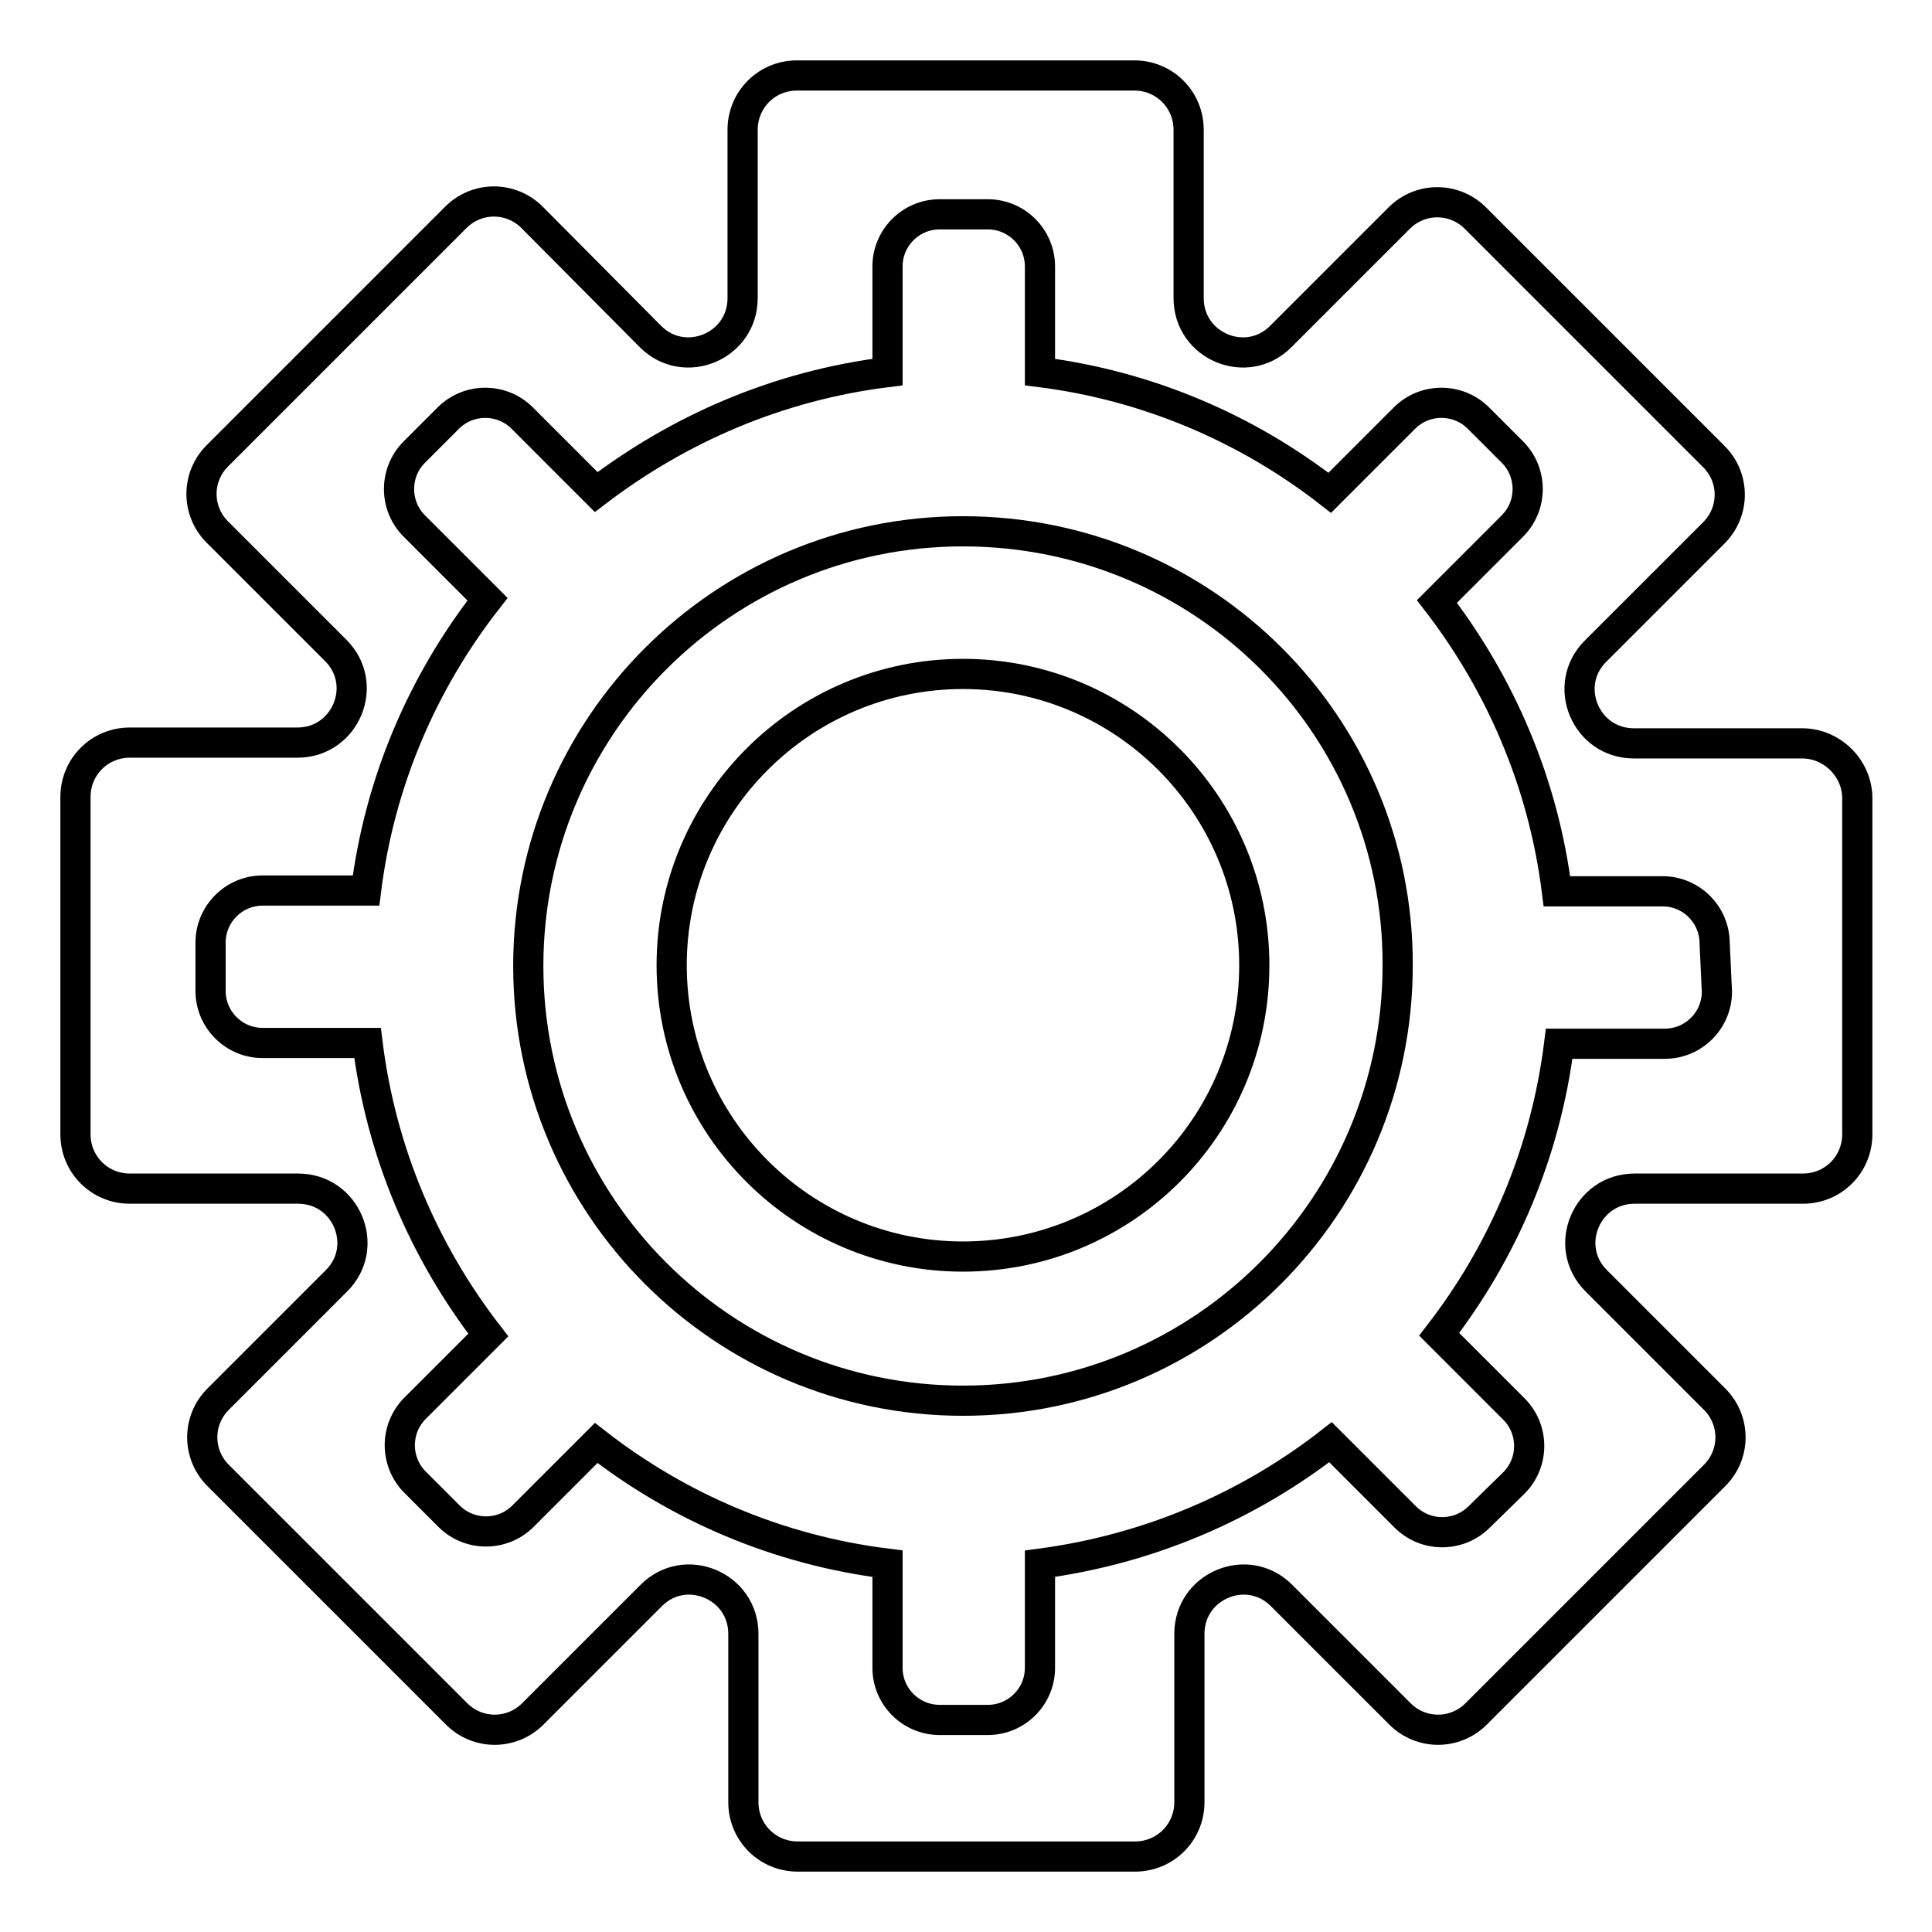 <?xml version="1.0" encoding="utf-8"?>
<!-- Svg Vector Icons : http://www.onlinewebfonts.com/icon -->
<!DOCTYPE svg PUBLIC "-//W3C//DTD SVG 1.1//EN" "http://www.w3.org/Graphics/SVG/1.1/DTD/svg11.dtd">
<svg version="1.1" xmlns="http://www.w3.org/2000/svg" xmlns:xlink="http://www.w3.org/1999/xlink" x="0px" y="0px" viewBox="0 0 256 256" enable-background="new 0 0 256 256" xml:space="preserve">
<g> <path stroke-width="4" fill-opacity="0" stroke="#000000"  d="M238.8,98.5h-22.3c-6.4,0-9.6-7.7-5.1-12.2l15.7-15.7c2.8-2.8,2.8-7.3,0-10.1l-31.6-31.6 c-2.8-2.8-7.3-2.8-10.1,0l-15.7,15.7c-4.5,4.5-12.2,1.3-12.2-5.1V17.2c0-4-3.2-7.2-7.2-7.2h-44.7c-4,0-7.2,3.2-7.2,7.2v22.3 c0,6.4-7.7,9.6-12.2,5.1L70.5,28.8c-2.8-2.8-7.3-2.8-10.1,0L28.8,60.4c-2.8,2.8-2.8,7.3,0,10.1l15.7,15.7 c4.5,4.5,1.3,12.2-5.1,12.2H17.2c-4,0-7.2,3.2-7.2,7.2v44.7c0,4,3.2,7.2,7.2,7.2h22.3c6.4,0,9.6,7.7,5.1,12.2l-15.7,15.7 c-2.8,2.8-2.8,7.3,0,10.1l31.6,31.6c2.8,2.8,7.3,2.8,10.1,0l15.7-15.7c4.5-4.5,12.2-1.3,12.2,5.1v22.3c0,4,3.2,7.2,7.2,7.2h44.7 c4,0,7.2-3.2,7.2-7.2v-22.3c0-6.4,7.7-9.6,12.2-5.1l15.7,15.7c2.8,2.8,7.3,2.8,10.1,0l31.6-31.6c2.8-2.8,2.8-7.3,0-10.1l-15.7-15.7 c-4.5-4.5-1.3-12.2,5.1-12.2h22.3c4,0,7.2-3.2,7.2-7.2v-44.7C246,101.7,242.7,98.5,238.8,98.5L238.8,98.5z M227.5,131.4 c0,3.8-3.1,6.9-6.9,6.9h-14c-1.8,14.4-7.4,27.5-15.9,38.5l9.9,9.9c2.7,2.7,2.7,7.1,0,9.8L196,201c-2.7,2.7-7.1,2.7-9.8,0l-9.9-9.9 c-10.9,8.5-24.1,14.2-38.5,16.1V221c0,3.8-3.1,6.9-6.9,6.9h-6.4c-3.8,0-6.9-3.1-6.9-6.9v-13.8c-14.5-1.8-27.7-7.5-38.6-16l-9.7,9.7 c-2.7,2.7-7.1,2.7-9.8,0l-4.5-4.5c-2.7-2.7-2.7-7.1,0-9.8l9.7-9.7c-8.5-11-14.2-24.2-16-38.7H34.8c-3.8,0-6.9-3.1-6.9-6.9v-6.4 c0-3.8,3.1-6.9,6.9-6.9h13.7c1.8-14.4,7.5-27.6,16.1-38.6l-9.7-9.7c-2.7-2.7-2.7-7.1,0-9.8l4.5-4.5c2.7-2.7,7.1-2.7,9.8,0l9.8,9.8 c11-8.4,24.1-14.1,38.6-15.9V35.3c0-3.8,3.1-6.9,6.9-6.9h6.4c3.8,0,6.9,3.1,6.9,6.9v14c14.3,1.8,27.5,7.5,38.4,16l9.9-9.9 c2.7-2.7,7.1-2.7,9.8,0l4.5,4.5c2.7,2.7,2.7,7.1,0,9.8l-10,10c8.4,10.9,14.1,24,15.9,38.4h14c3.8,0,6.9,3.1,6.9,6.9L227.5,131.4 L227.5,131.4z"/> <path stroke-width="4" fill-opacity="0" stroke="#000000"  d="M127.6,70.4C95.8,70.4,70,96.2,70,128c0,31.8,25.8,57.6,57.6,57.6c31.8,0,57.6-25.8,57.6-57.7 C185.3,96.1,159.5,70.4,127.6,70.4z M127.6,166.5c-21.3,0-38.6-17.3-38.6-38.6c0-21.3,17.3-38.6,38.6-38.6 c21.3,0,38.6,17.3,38.6,38.6C166.2,149.3,148.9,166.5,127.6,166.5z"/></g>
</svg>
